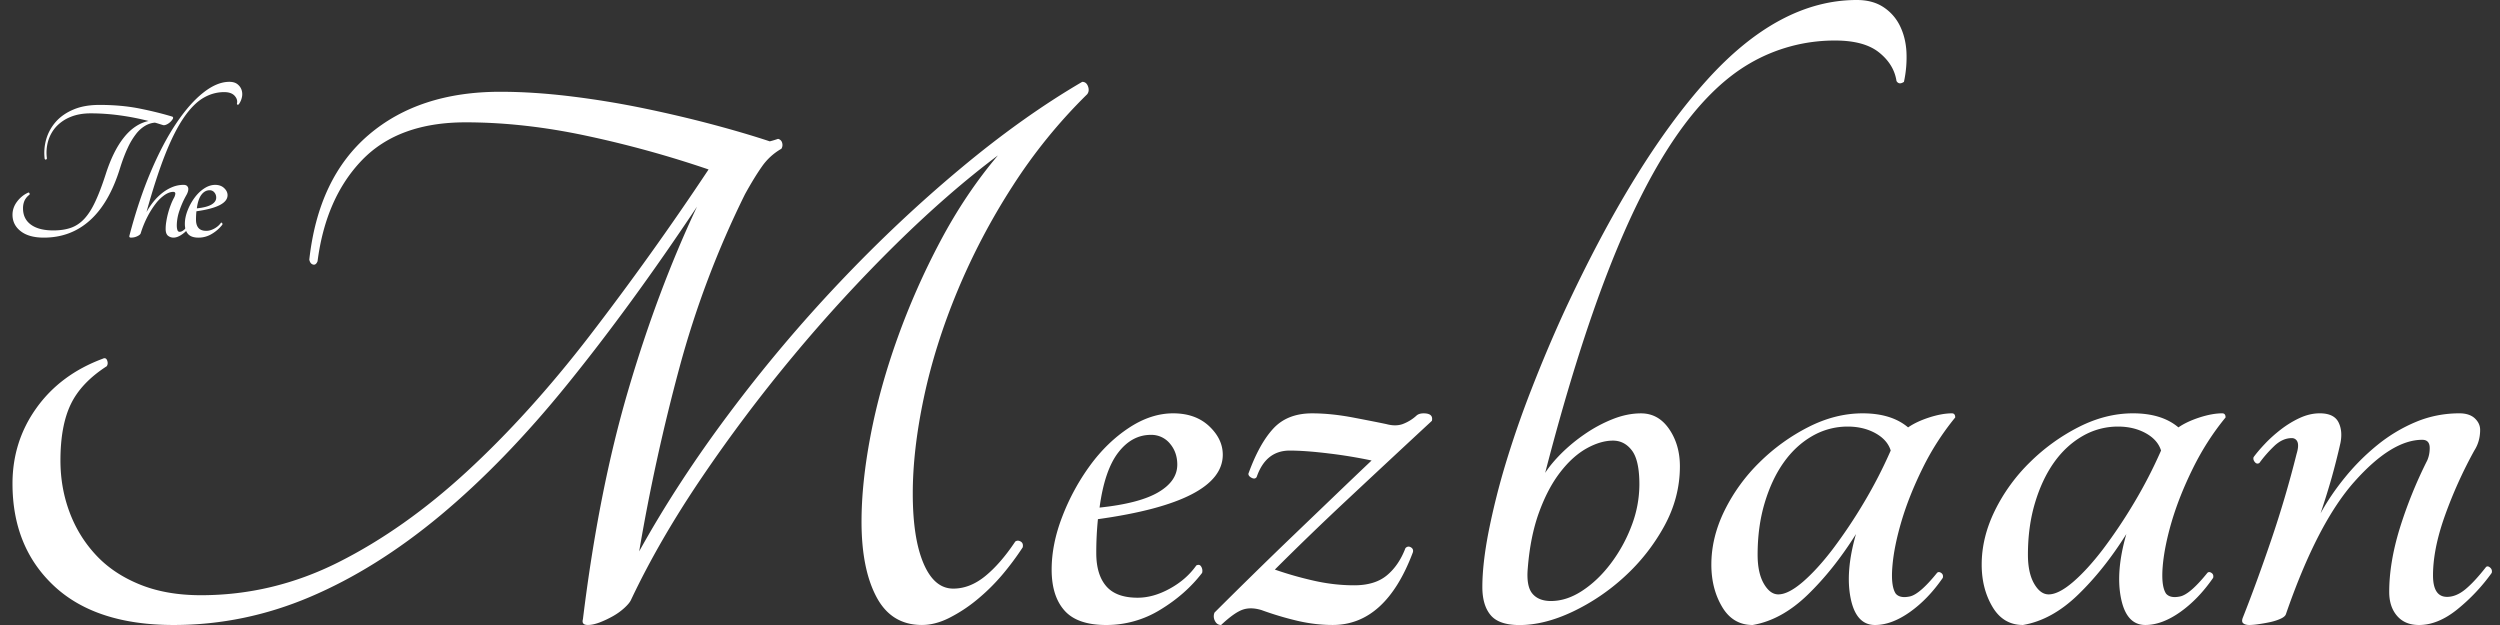 <svg xmlns="http://www.w3.org/2000/svg" width="200" height="50"><rect width="100%" height="100%" fill="#333333" stroke="none"/><path fill="#FFF" d="M86.579 6.547c.22 0 .374.122.463.365.087.243.066.453-.066.626a42.363 42.363 0 0 0-5.985 7.375 53.125 53.125 0 0 0-4.397 8.367c-1.19 2.865-2.083 5.7-2.679 8.499-.595 2.799-.893 5.367-.893 7.703 0 2.383.287 4.244.859 5.588.574 1.348 1.368 2.018 2.382 2.018.881 0 1.73-.33 2.546-.992.814-.66 1.62-1.586 2.414-2.775.133-.09.276-.09.43 0 .155.088.209.242.166.463a22.301 22.301 0 0 1-1.653 2.217 15.858 15.858 0 0 1-2.017 1.982 11.955 11.955 0 0 1-2.217 1.453c-.75.377-1.477.562-2.182.562-1.632 0-2.844-.748-3.637-2.248-.794-1.498-1.191-3.504-1.191-6.018 0-2.072.242-4.375.727-6.912.485-2.535 1.202-5.125 2.15-7.771a59.046 59.046 0 0 1 3.438-7.77c1.346-2.535 2.878-4.817 4.597-6.846-2.646 1.984-5.38 4.365-8.202 7.143a122.401 122.401 0 0 0-8.167 8.896 123.507 123.507 0 0 0-7.341 9.755c-2.271 3.35-4.155 6.613-5.654 9.787-.088.178-.264.389-.529.629a4.94 4.94 0 0 1-.927.662 7.968 7.968 0 0 1-1.057.496c-.353.131-.661.197-.925.197-.354 0-.486-.152-.398-.461.838-6.836 2.04-12.92 3.605-18.254 1.564-5.336 3.406-10.253 5.522-14.75-3.527 5.292-6.977 10.02-10.352 14.188-3.371 4.168-6.767 7.67-10.183 10.516-3.417 2.842-6.89 5.016-10.417 6.514-3.527 1.5-7.164 2.248-10.912 2.248-4.146 0-7.331-1.037-9.557-3.107C2.112 44.818 1 42.086 1 38.689c0-2.25.639-4.268 1.917-6.051 1.279-1.787 3.042-3.098 5.291-3.936.176-.089.298-.045.363.131.067.178.056.332-.032.465-1.367.881-2.326 1.895-2.877 3.043-.551 1.145-.827 2.645-.827 4.496 0 1.455.243 2.836.728 4.135s1.191 2.443 2.117 3.436c.926.996 2.094 1.777 3.505 2.35 1.411.574 3.042.859 4.894.859 3.836 0 7.506-.881 11.011-2.645s6.922-4.178 10.251-7.242 6.591-6.67 9.788-10.814a237.838 237.838 0 0 0 9.557-13.359 85.32 85.32 0 0 0-9.688-2.677c-3.374-.728-6.625-1.093-9.755-1.093-3.571 0-6.327 1.005-8.268 3.009-1.939 2.007-3.131 4.71-3.57 8.103-.089.221-.209.309-.363.265-.155-.044-.255-.175-.298-.396.485-4.366 2.071-7.694 4.762-9.988 2.689-2.291 6.194-3.438 10.516-3.438 1.762 0 3.637.122 5.621.363 1.984.242 3.936.563 5.854.959 1.917.396 3.746.827 5.489 1.289 1.741.464 3.274.917 4.597 1.355.175-.042.396-.109.661-.198a.426.426 0 0 1 .331.331.562.562 0 0 1-.066.462 4.777 4.777 0 0 0-1.555 1.421c-.42.596-.87 1.336-1.356 2.216a75.573 75.573 0 0 0-5.256 13.922 157.643 157.643 0 0 0-3.208 14.648c2.028-3.66 4.419-7.328 7.176-11.01 2.754-3.682 5.697-7.176 8.828-10.483s6.36-6.348 9.69-9.125c3.324-2.777 6.577-5.092 9.751-6.945m11.243 29.828c0 2.514-3.331 4.232-9.988 5.158a26.65 26.65 0 0 0-.132 2.713c0 1.146.263 2.027.793 2.645.529.617 1.367.926 2.514.926.837 0 1.696-.24 2.58-.729.881-.484 1.586-1.1 2.116-1.852.177-.088.308-.055.396.102a.639.639 0 0 1 .067.494c-.883 1.148-1.995 2.127-3.34 2.943A8.184 8.184 0 0 1 88.496 50c-1.542 0-2.658-.387-3.339-1.16-.684-.771-1.025-1.859-1.025-3.273 0-1.365.285-2.787.86-4.264a17.654 17.654 0 0 1 2.215-4.068c.903-1.234 1.94-2.238 3.107-3.008 1.168-.771 2.349-1.16 3.539-1.16 1.191 0 2.149.342 2.878 1.025.727.685 1.091 1.445 1.091 2.283m-5.754-1.586c-1.016 0-1.886.473-2.613 1.42-.728.949-1.224 2.414-1.49 4.398 2.119-.223 3.683-.629 4.697-1.225 1.014-.594 1.521-1.33 1.521-2.215 0-.66-.198-1.225-.594-1.686a1.918 1.918 0 0 0-1.521-.692m9.92 10.777c1.014.355 2.061.652 3.141.895s2.148.363 3.207.363c1.104 0 1.973-.264 2.611-.793.641-.529 1.137-1.258 1.49-2.184.133-.131.275-.154.43-.064.154.088.209.219.166.395-1.455 3.881-3.594 5.82-6.416 5.82-.926 0-1.863-.109-2.811-.33a25.302 25.302 0 0 1-2.877-.859c-.574-.176-1.081-.188-1.521-.033s-1.014.561-1.719 1.223c-.222 0-.385-.109-.496-.33a.785.785 0 0 1-.033-.662 483.85 483.85 0 0 1 3.109-3.074 412.21 412.21 0 0 1 3.308-3.207c1.102-1.059 2.182-2.092 3.24-3.109a627.2 627.2 0 0 1 2.91-2.777 38.415 38.415 0 0 0-3.406-.562c-1.258-.154-2.305-.232-3.143-.232-1.279 0-2.16.707-2.645 2.117-.088.133-.222.154-.397.066s-.265-.197-.265-.33c.574-1.588 1.234-2.789 1.984-3.604.748-.816 1.785-1.227 3.107-1.227 1.016 0 2.105.111 3.275.332 1.168.223 2.059.398 2.678.529.484.131.916.131 1.289 0a3.403 3.403 0 0 0 1.092-.66c.131-.133.33-.201.596-.201.529 0 .748.201.66.598a1800.57 1800.57 0 0 0-6.711 6.25 243.032 243.032 0 0 0-5.853 5.65M148.547 0c.838 0 1.543.188 2.115.562a3.748 3.748 0 0 1 1.324 1.489c.307.617.484 1.312.529 2.083a9.233 9.233 0 0 1-.199 2.415c-.264.177-.463.154-.596-.065-.133-.883-.594-1.645-1.389-2.283-.793-.638-1.963-.958-3.504-.958a13.45 13.45 0 0 0-6.881 1.851c-2.113 1.236-4.109 3.232-5.982 5.986-1.875 2.756-3.66 6.328-5.357 10.715-1.697 4.386-3.363 9.733-4.994 16.036.309-.482.738-1 1.289-1.553a13.547 13.547 0 0 1 1.887-1.555c.703-.484 1.443-.881 2.215-1.189s1.531-.465 2.281-.465c.926 0 1.676.42 2.25 1.26.572.836.857 1.828.857 2.975 0 1.676-.42 3.273-1.256 4.795a15.666 15.666 0 0 1-3.174 4.033 16.73 16.73 0 0 1-4.166 2.811c-1.5.707-2.91 1.061-4.234 1.061-1.102 0-1.873-.266-2.312-.795-.443-.529-.662-1.277-.662-2.248 0-1.234.166-2.701.494-4.398a58.225 58.225 0 0 1 1.355-5.424 79.04 79.04 0 0 1 2.086-6.018 114.359 114.359 0 0 1 2.611-6.183c3.748-8.07 7.551-14.243 11.408-18.519C140.4 2.138 144.402 0 148.547 0m-19.51 35.25c-.662 0-1.367.209-2.117.627-.75.422-1.455 1.059-2.115 1.92-.662.859-1.223 1.928-1.688 3.209-.463 1.277-.76 2.754-.893 4.432-.088.967.033 1.65.365 2.049.328.395.826.594 1.488.594.836 0 1.674-.273 2.512-.826.838-.551 1.598-1.277 2.281-2.184a12.046 12.046 0 0 0 1.654-3.008 9.27 9.27 0 0 0 .627-3.307c0-1.279-.197-2.184-.594-2.713-.397-.525-.903-.793-1.52-.793m25.924 10.582c.088-.088.199-.088.33 0 .133.09.176.221.133.396-.793 1.148-1.676 2.062-2.645 2.744-.97.684-1.896 1.028-2.779 1.028-1.014 0-1.664-.717-1.951-2.152-.285-1.43-.143-3.139.43-5.123-1.189 1.896-2.479 3.516-3.867 4.859-1.391 1.346-2.855 2.15-4.398 2.416-1.057 0-1.875-.484-2.447-1.455-.574-.969-.859-2.094-.859-3.375 0-1.453.352-2.898 1.057-4.33a14.174 14.174 0 0 1 2.812-3.869 15.663 15.663 0 0 1 3.902-2.812c1.432-.727 2.875-1.092 4.33-1.092 1.545 0 2.756.379 3.639 1.125.439-.307 1-.57 1.686-.795.684-.219 1.291-.33 1.82-.33.176 0 .264.111.264.33a21.03 21.03 0 0 0-2.613 4.07c-.727 1.477-1.289 2.889-1.686 4.232s-.641 2.547-.727 3.604c-.09 1.059 0 1.785.264 2.184.219.264.596.342 1.125.23.526-.11 1.254-.737 2.18-1.885m-12.697 1.719c.529 0 1.178-.33 1.949-.988.771-.664 1.578-1.545 2.416-2.646a40.652 40.652 0 0 0 2.48-3.705 37.643 37.643 0 0 0 2.148-4.168c-.176-.574-.586-1.035-1.225-1.389-.639-.352-1.379-.529-2.215-.529a5.627 5.627 0 0 0-2.844.762c-.883.508-1.643 1.215-2.281 2.115-.641.904-1.146 1.986-1.521 3.242s-.562 2.635-.562 4.135c0 .969.166 1.74.496 2.312.333.574.715.859 1.159.859m34.324-1.719c.086-.088.197-.088.33 0 .133.09.174.221.133.396-.795 1.148-1.678 2.062-2.646 2.744-.971.684-1.896 1.027-2.777 1.027-1.016 0-1.666-.717-1.951-2.152-.287-1.43-.143-3.139.43-5.123-1.189 1.896-2.479 3.516-3.869 4.859-1.389 1.346-2.855 2.15-4.396 2.416-1.059 0-1.875-.484-2.447-1.455-.574-.969-.861-2.094-.861-3.375 0-1.453.354-2.898 1.059-4.33a14.132 14.132 0 0 1 2.812-3.869 15.617 15.617 0 0 1 3.9-2.812c1.434-.727 2.877-1.092 4.332-1.092 1.543 0 2.756.379 3.637 1.125.441-.307 1.002-.57 1.688-.795.682-.219 1.289-.33 1.818-.33.176 0 .266.111.266.33-1.016 1.236-1.885 2.594-2.613 4.07s-1.289 2.889-1.688 4.232c-.396 1.344-.639 2.547-.727 3.604-.088 1.059 0 1.785.264 2.184.221.264.598.342 1.125.23.527-.109 1.255-.736 2.181-1.884m-12.697 1.719c.527 0 1.178-.33 1.949-.988.771-.664 1.576-1.545 2.414-2.646a40.652 40.652 0 0 0 2.48-3.705 37.661 37.661 0 0 0 2.15-4.168c-.178-.574-.586-1.035-1.225-1.389-.639-.352-1.379-.529-2.217-.529a5.614 5.614 0 0 0-2.842.762c-.883.508-1.645 1.215-2.283 2.115-.639.904-1.146 1.986-1.521 3.242s-.562 2.635-.562 4.135c0 .969.168 1.74.496 2.312.332.574.717.859 1.161.859m34.984-2.182c.088-.088.197-.076.328.031.135.113.178.256.135.432a14.942 14.942 0 0 1-2.744 2.91c-1.037.84-2.062 1.258-3.076 1.258-.75 0-1.334-.244-1.752-.729-.42-.484-.629-1.125-.629-1.92 0-1.541.275-3.215.826-5.027a35.444 35.444 0 0 1 2.215-5.488c.133-.305.199-.637.199-.99 0-.439-.199-.662-.596-.662-1.631 0-3.438 1.115-5.422 3.342-1.986 2.227-3.814 5.764-5.488 10.613-.047.133-.189.254-.432.363-.242.111-.518.199-.826.266s-.617.121-.926.164a5.432 5.432 0 0 1-.729.068c-.221 0-.387-.045-.496-.135-.109-.086-.121-.24-.033-.461.75-1.896 1.51-3.979 2.283-6.25a86.385 86.385 0 0 0 2.016-6.848c.133-.438.154-.76.066-.959a.468.468 0 0 0-.461-.297c-.486 0-.949.211-1.391.629-.439.42-.838.871-1.189 1.357-.133.086-.256.064-.363-.066-.111-.135-.145-.266-.102-.398.223-.307.52-.66.895-1.055.373-.4.805-.785 1.289-1.162.484-.371.992-.682 1.521-.924s1.059-.365 1.588-.365c.75 0 1.244.234 1.488.697.24.463.297 1.025.164 1.686a56.42 56.42 0 0 1-.693 2.744c-.244.861-.541 1.82-.895 2.877.529-.969 1.18-1.93 1.953-2.877a17.711 17.711 0 0 1 2.578-2.58c.947-.77 1.973-1.387 3.074-1.85s2.271-.697 3.506-.697c.529 0 .938.135 1.223.396.287.268.432.576.432.93 0 .615-.156 1.168-.465 1.65a35.495 35.495 0 0 0-2.346 5.193c-.641 1.787-.959 3.385-.959 4.795 0 1.145.373 1.719 1.123 1.719.484 0 .971-.199 1.455-.596s1.037-.991 1.656-1.784M13.796 9.333c.076.056.071.139-.017.248a1.13 1.13 0 0 1-.371.338c-.148.083-.266.112-.355.091-.109-.034-.217-.065-.321-.099a8.1 8.1 0 0 0-.338-.1 1.844 1.844 0 0 0-.791.257 2.604 2.604 0 0 0-.725.658 5.585 5.585 0 0 0-.66 1.105c-.209.446-.415.98-.611 1.607-.571 1.857-1.371 3.251-2.4 4.179-1.026.93-2.261 1.393-3.7 1.393-.792 0-1.407-.169-1.846-.51-.439-.34-.661-.78-.661-1.318 0-.385.126-.739.373-1.064.248-.324.547-.562.899-.717.042 0 .073.023.088.066.018.044.016.083-.007.114a1.238 1.238 0 0 0-.395.48 1.489 1.489 0 0 0-.116.61c0 .559.212.995.634 1.302.424.309 1.02.461 1.791.461.526 0 .989-.068 1.392-.205.402-.139.76-.377 1.081-.718.319-.341.612-.799.88-1.377.271-.576.549-1.305.833-2.185.397-1.241.88-2.222 1.453-2.942.571-.72 1.23-1.164 1.979-1.328a20.168 20.168 0 0 0-2.26-.444 17.126 17.126 0 0 0-2.373-.167c-.617 0-1.155.098-1.617.29a3.177 3.177 0 0 0-1.138.774 2.915 2.915 0 0 0-.643 1.148 3.314 3.314 0 0 0-.099 1.4c-.055.111-.116.12-.181.033a3.924 3.924 0 0 1 .131-1.599c.154-.516.413-.979.774-1.386.362-.405.833-.73 1.411-.971.576-.243 1.266-.364 2.068-.364 1.165 0 2.232.096 3.199.288.968.194 1.848.411 2.639.652m-3.446 9.531c.495-1.892 1.063-3.596 1.706-5.112.643-1.517 1.322-2.808 2.037-3.875.714-1.065 1.437-1.887 2.168-2.464.73-.578 1.425-.867 2.085-.867.274 0 .492.063.651.19.16.126.269.28.33.46a1.1 1.1 0 0 1 .025.586 1.442 1.442 0 0 1-.248.56c-.033.033-.065.044-.099.033-.033-.01-.051-.037-.051-.081.056-.22-.004-.43-.18-.627-.177-.197-.456-.298-.84-.298-.594 0-1.157.161-1.69.478-.533.321-1.053.85-1.559 1.592-.505.742-1 1.726-1.483 2.951-.483 1.228-.978 2.751-1.484 4.576.165-.296.354-.576.569-.842.213-.262.448-.493.701-.692a3.34 3.34 0 0 1 .808-.47 2.36 2.36 0 0 1 .889-.173c.13 0 .229.032.29.1a.33.33 0 0 1 .09.229c0 .143-.05.304-.148.479a7.028 7.028 0 0 0-.561 1.254 3.724 3.724 0 0 0-.213 1.17c0 .154.016.279.049.378.032.1.093.146.181.146.109 0 .231-.055.363-.171.131-.115.241-.244.33-.385.033-.023.066-.021.099.008.033.026.044.058.033.088a2.139 2.139 0 0 1-.602.643c-.259.187-.492.28-.701.28a.687.687 0 0 1-.461-.155c-.121-.105-.182-.284-.182-.536 0-.198.019-.41.058-.634a6.63 6.63 0 0 1 .362-1.319 4.25 4.25 0 0 1 .273-.586.89.89 0 0 0 .082-.28c0-.098-.056-.149-.165-.149-.209 0-.434.08-.676.239a3.195 3.195 0 0 0-.708.676 6.765 6.765 0 0 0-.668 1.047 7.955 7.955 0 0 0-.553 1.351c-.022.078-.109.155-.263.23a1.103 1.103 0 0 1-.511.116c-.112.002-.155-.048-.133-.144"/><path fill="#FFF" d="M18.204 15.614c0 .628-.83 1.055-2.49 1.288a6.03 6.03 0 0 0-.034.675c0 .287.067.505.198.659.132.154.341.231.626.231.209 0 .423-.061.643-.182.221-.121.396-.273.528-.461.043-.022.076-.014.099.025a.163.163 0 0 1 .017.122 2.976 2.976 0 0 1-.833.734 2.039 2.039 0 0 1-1.08.306c-.385 0-.662-.098-.833-.29-.17-.191-.256-.463-.256-.814 0-.341.072-.696.215-1.063.143-.369.327-.708.553-1.014.224-.308.483-.559.774-.752.29-.189.584-.288.883-.288.296 0 .535.086.716.257.182.17.274.36.274.567m-1.434-.394c-.253 0-.471.118-.653.354-.182.237-.305.603-.37 1.096.526-.055.917-.156 1.169-.303.254-.149.38-.333.38-.553a.616.616 0 0 0-.148-.42.473.473 0 0 0-.378-.174"/></svg>